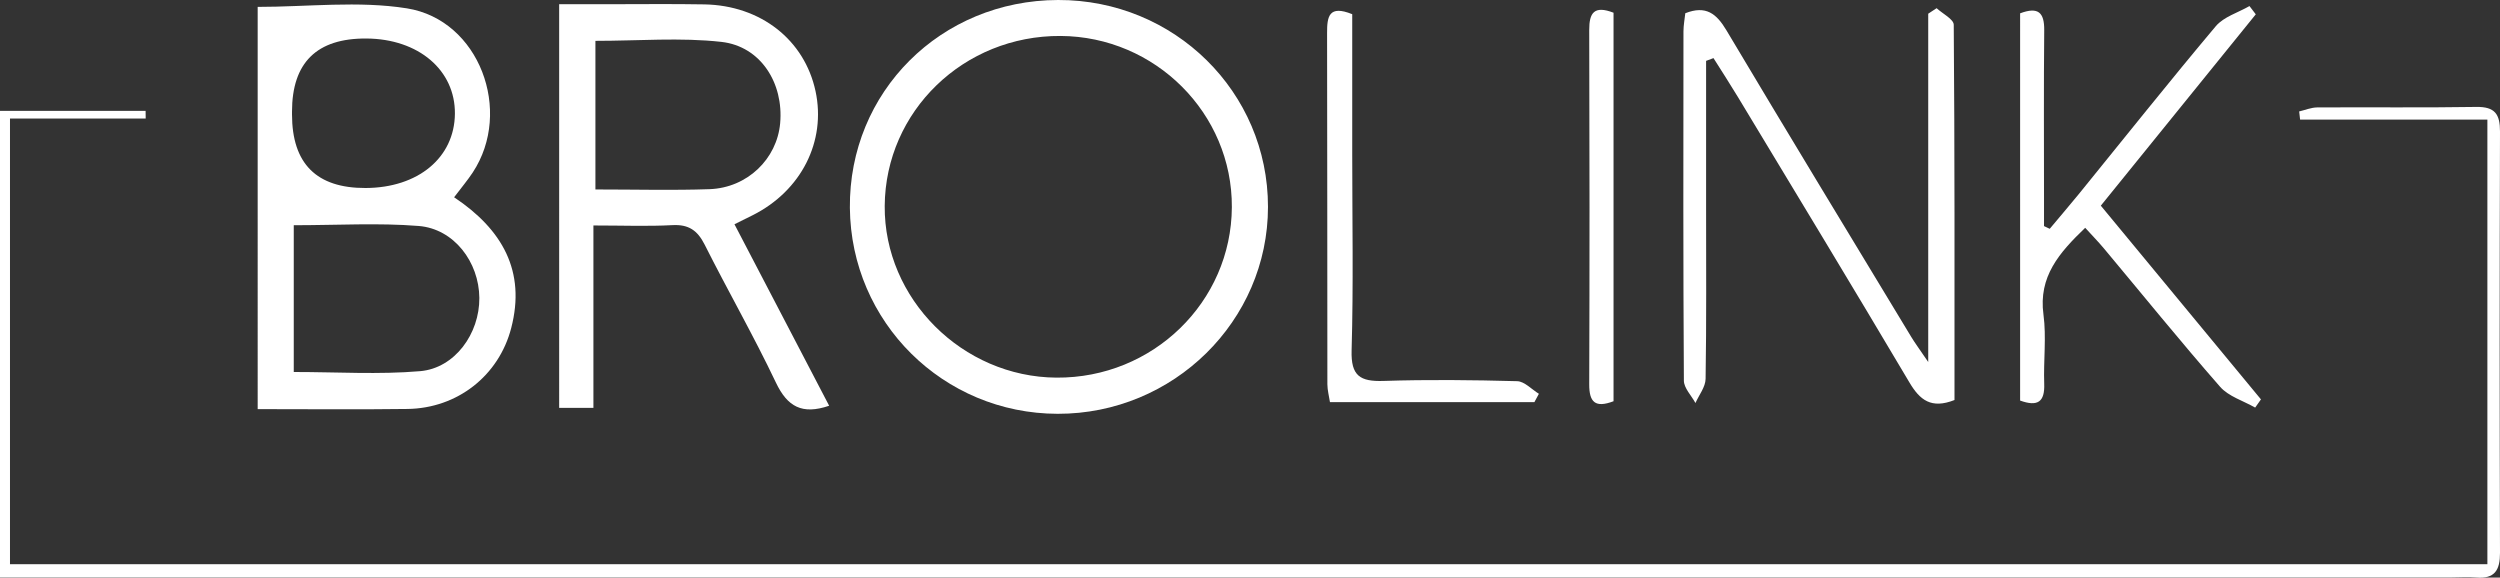 <?xml version="1.0" encoding="UTF-8"?>
<svg id="Layer_2" data-name="Layer 2" xmlns="http://www.w3.org/2000/svg" viewBox="0 0 598.53 138.29">
  <rect x="0" y="0" width="598.53" height="138.29" fill="#333333" stroke="none"/>
  <defs>
    <style>
      .cls-1 {
        fill: #fff;
        stroke-width: 0px;
      }
    </style>
  </defs>
  <g id="Layer_1-2" data-name="Layer 1">
    <path class="cls-1" d="M108.72,47.23c11.56,7.71,17.21,17.7,13.67,31.31-2.97,11.44-12.92,19.2-24.8,19.37-11.78.16-23.56.04-35.9.04V1.65c11.96,0,24.12-1.5,35.73.35,17.34,2.76,25.45,24.63,15.75,39.31-1.21,1.84-2.65,3.53-4.45,5.92ZM70.33,53.92v35.14c10.37,0,20.38.65,30.27-.2,8.31-.72,14.23-9.01,14.16-17.54-.07-8.59-6.07-16.54-14.52-17.22-9.69-.78-19.48-.18-29.91-.18ZM69.91,26.73c0,.22,0,.44,0,.66q0,17.68,17.61,17.62c12.58-.04,21.29-7.27,21.39-17.77.1-10.44-8.71-17.94-21.18-18.02q-17.82-.12-17.82,17.51Z"/>
    <path class="cls-1" d="M253.32,0c27.84-.07,50.26,22.02,50.25,49.52,0,27.33-22.64,49.6-50.35,49.55-27.41-.05-49.5-21.95-49.75-49.31C203.22,22.02,225.21.07,253.32,0ZM253.91,8.61c-23.17-.14-41.93,18-42.1,40.69-.17,22.21,18.58,40.96,41.12,41.11,23.08.16,41.87-18.11,41.99-40.81.12-22.43-18.32-40.86-41.01-40.99Z"/>
    <path class="cls-1" d="M595.51,135.08V28.64h-44.84c-.07-.65-.15-1.31-.22-1.96,1.44-.34,2.88-.95,4.32-.96,12.69-.08,25.39.09,38.08-.12,4.48-.07,5.69,1.74,5.68,5.9-.11,33.62-.11,67.24,0,100.86.01,4.15-1.26,6.28-5.71,5.9-1.99-.17-4.01-.01-6.01-.01-191.96,0-383.92,0-575.87,0H0V26.54h34.86c0,.61.02,1.22.02,1.83H2.39v106.71h593.11Z"/>
    <path class="cls-1" d="M142.07,53.98v43.67h-8.2V1.01c3.68,0,7.54,0,11.41,0,7.79,0,15.58-.1,23.37.04,13.49.25,23.96,8.5,26.6,20.78,2.58,11.99-3.4,23.82-15,29.67-1.18.59-2.36,1.17-4.41,2.19,7.57,14.51,15.06,28.88,22.67,43.45-6.48,2.21-10,.24-12.76-5.57-5.31-11.17-11.48-21.93-17.04-32.99-1.72-3.41-3.82-4.89-7.74-4.68-5.94.32-11.91.08-18.91.08ZM142.56,45.36c9.55,0,18.44.24,27.3-.07,9.05-.32,16.16-7.23,16.92-15.79.86-9.62-4.67-18.41-14.06-19.47-9.81-1.1-19.84-.25-30.17-.25v35.56Z"/>
    <path class="cls-1" d="M408.46,14.58c0,11.67,0,23.33,0,35,0,13.71.1,27.42-.12,41.13-.03,1.94-1.58,3.86-2.43,5.78-.96-1.79-2.76-3.57-2.77-5.36-.18-27.86-.13-55.73-.1-83.59,0-1.51.3-3.01.44-4.37,4.94-1.95,7.47.1,9.85,4.09,14.61,24.53,29.45,48.93,44.22,73.36.89,1.48,1.93,2.87,4.09,6.05V3.28c.67-.44,1.34-.88,2.01-1.32,1.43,1.32,4.09,2.64,4.1,3.97.24,30.03.18,60.07.18,89.84-5.55,2.19-8.29.02-10.79-4.21-13.55-22.85-27.32-45.56-41.04-68.3-1.9-3.15-3.91-6.24-5.87-9.35l-1.79.67Z"/>
    <path class="cls-1" d="M539.91,97.58c-2.84-1.63-6.36-2.66-8.4-4.99-9.49-10.84-18.55-22.04-27.79-33.09-1.37-1.64-2.88-3.18-4.5-4.96-6.22,5.98-11.22,11.66-9.99,20.78.73,5.43-.02,11.04.18,16.56.16,4.33-1.53,5.55-5.77,4.02V3.19c4.34-1.63,5.81-.2,5.77,4.04-.13,13.48-.05,26.97-.05,40.46,0,2.15,0,4.29,0,6.44.46.22.91.43,1.37.65,2.32-2.78,4.68-5.53,6.97-8.33,10.9-13.41,21.66-26.95,32.78-40.17,1.9-2.26,5.34-3.25,8.07-4.83.51.66,1.01,1.32,1.51,1.98-12.21,15.08-24.42,30.15-37.1,45.81,12.83,15.52,25.59,30.95,38.34,46.38-.47.66-.93,1.32-1.4,1.98Z"/>
    <path class="cls-1" d="M323.74,3.39c0,11.04,0,22.27,0,33.49,0,15.67.3,31.36-.15,47.02-.18,6.11,2.04,7.48,7.64,7.3,10.66-.35,21.34-.23,32,.06,1.76.05,3.47,1.97,5.2,3.02-.36.67-.72,1.34-1.08,2h-48.94c-.21-1.39-.61-2.84-.62-4.29-.04-28.04,0-56.07-.07-84.11-.01-3.92.42-6.75,6.03-4.48Z"/>
    <path class="cls-1" d="M386.3,3.04v93.02c-4.44,1.69-5.83.18-5.82-4.05.1-28.28.09-56.57,0-84.85-.01-4.12,1.2-5.9,5.81-4.12Z"/>
  </g>
</svg>